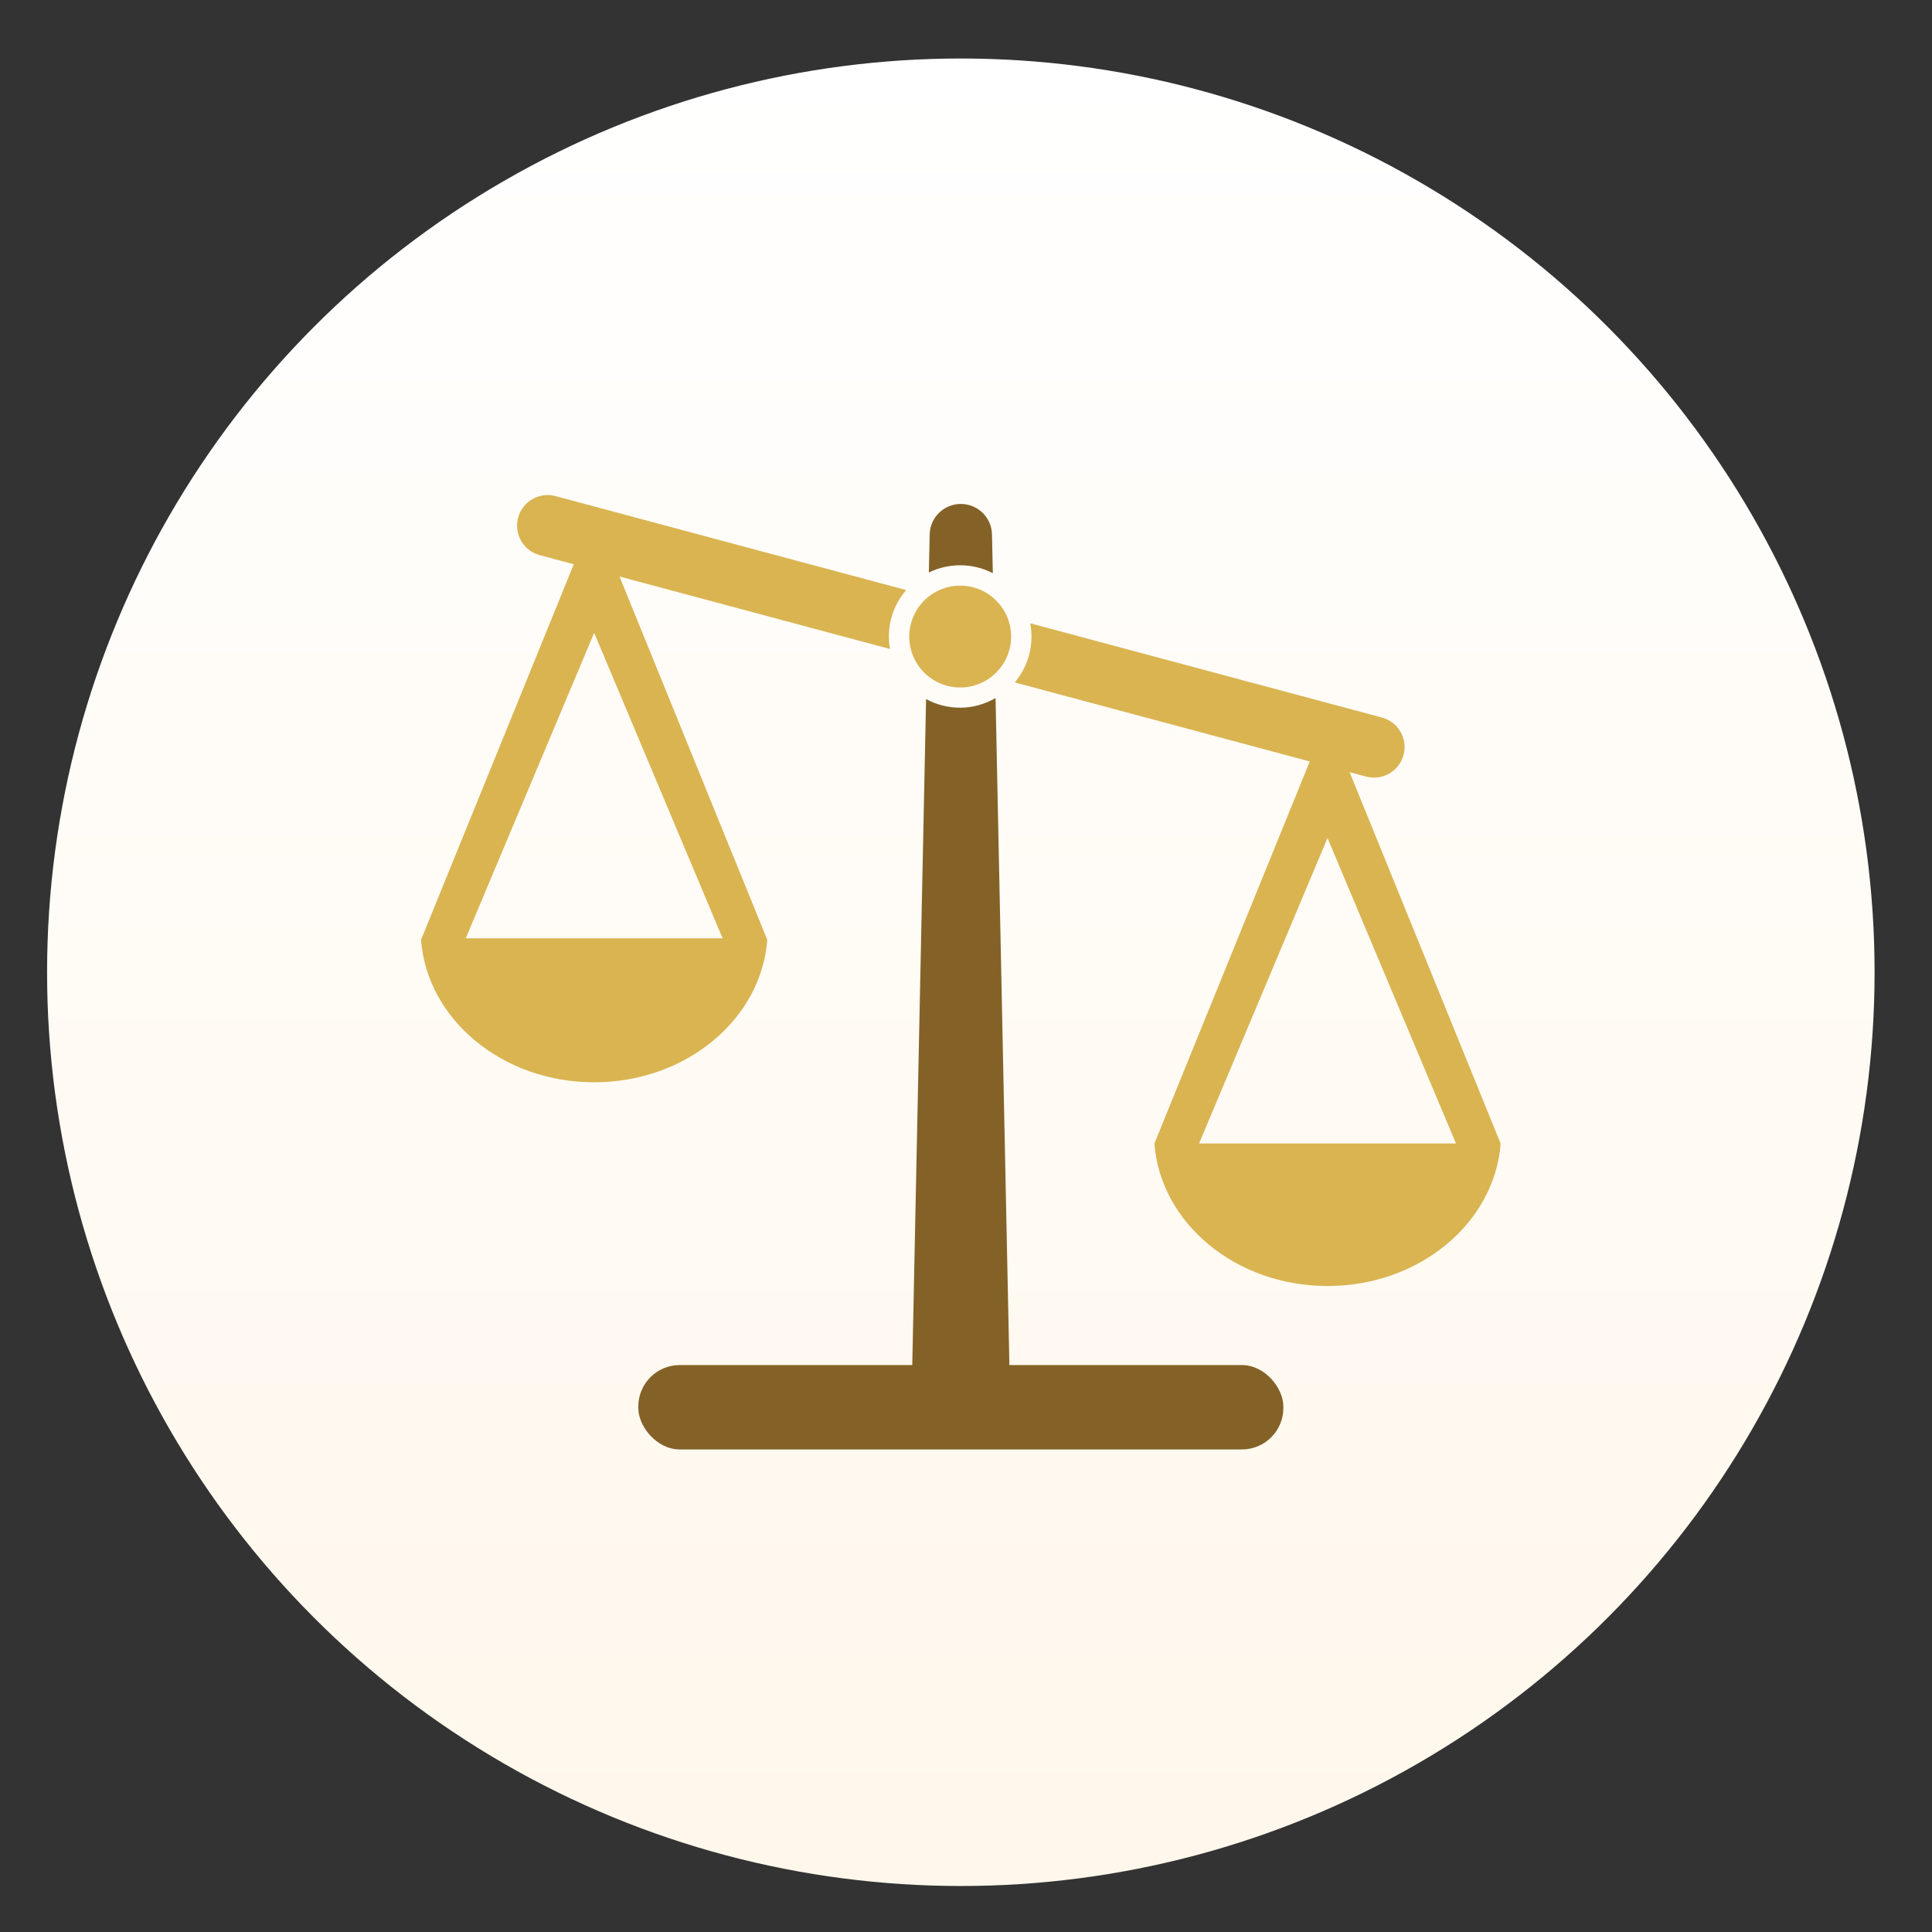 <?xml version="1.0" encoding="UTF-8"?><svg id="uuid-967e7c2e-0a9b-4b34-ac06-9f67a7d4b08c" xmlns="http://www.w3.org/2000/svg" xmlns:xlink="http://www.w3.org/1999/xlink" viewBox="0 0 800 800"><rect x="0" y="0" width="800" height="800" fill="#333333" stroke="none"/><defs><style>.uuid-70d81122-a650-46c2-9b64-820409222d85{fill:#d9b451;}.uuid-cdc18186-4ef2-402d-8440-0f7269d8e700{fill:#846227;}.uuid-f6c7feb4-d5ed-4fa9-906c-00852848b5d4{fill:url(#uuid-cc5e25d6-ba8b-4750-aade-e51a4d202d0a);}</style><linearGradient id="uuid-cc5e25d6-ba8b-4750-aade-e51a4d202d0a" x1="19.492" y1="402.589" x2="776.225" y2="402.589" gradientTransform="translate(800.448 4.731) rotate(90)" gradientUnits="userSpaceOnUse"><stop offset="0" stop-color="#fff"/><stop offset="1" stop-color="#fff7eb"/></linearGradient></defs><circle class="uuid-f6c7feb4-d5ed-4fa9-906c-00852848b5d4" cx="397.859" cy="402.589" r="378.366"/><path class="uuid-cdc18186-4ef2-402d-8440-0f7269d8e700" d="m417.998,566.757l-5.754-277.705c-4.318,2.474-9.317,3.989-14.65,3.989-5.118,0-9.931-1.291-14.127-3.582l-5.747,277.281"/><path class="uuid-cdc18186-4ef2-402d-8440-0f7269d8e700" d="m174.338,389.196l-.006-.019c.001.018.004.001.006.019Z"/><path class="uuid-70d81122-a650-46c2-9b64-820409222d85" d="m317.72,389.177l-61.181-150.449,111.989,30.008c-.294-1.672-.456-3.39-.456-5.147,0-7.36,2.7-14.086,7.155-19.256l-145.191-38.904c-6.75-1.809-13.687,2.197-15.496,8.947-1.809,6.75,2.197,13.687,8.947,15.496l14.1,3.778-63.246,155.527c2.507,32.896,33.634,58.976,71.69,58.976s69.183-26.08,71.69-58.976Zm-124.882-.63l53.192-126.486,53.192,126.486h-106.383Z"/><path class="uuid-cdc18186-4ef2-402d-8440-0f7269d8e700" d="m478.003,473.546l-.005-.019c.001.018.004.002.005.019Z"/><path class="uuid-70d81122-a650-46c2-9b64-820409222d85" d="m558.842,319.73l6.84,1.833c6.75,1.808,13.687-2.197,15.496-8.947h0c1.809-6.75-2.197-13.688-8.947-15.496l-145.633-39.022c.335,1.78.518,3.614.518,5.491,0,7.234-2.606,13.856-6.924,18.99l122.153,32.731-64.34,158.216c2.506,32.896,33.634,58.976,71.69,58.976s69.183-26.08,71.69-58.976l-62.543-153.796Zm-62.339,153.757l53.191-126.486,53.192,126.486h-106.383Z"/><circle class="uuid-70d81122-a650-46c2-9b64-820409222d85" cx="397.594" cy="263.589" r="21.087"/><path class="uuid-cdc18186-4ef2-402d-8440-0f7269d8e700" d="m411.113,237.347l-.349-16.028c-.141-7.027-5.877-12.65-12.905-12.65s-12.765,5.623-12.905,12.65l-.343,15.754c3.919-1.923,8.324-3.006,12.984-3.006,4.874,0,9.468,1.189,13.52,3.28Z"/><rect class="uuid-cdc18186-4ef2-402d-8440-0f7269d8e700" x="264.308" y="565.243" width="267.1" height="34.941" rx="17.149" ry="17.149"/></svg>
